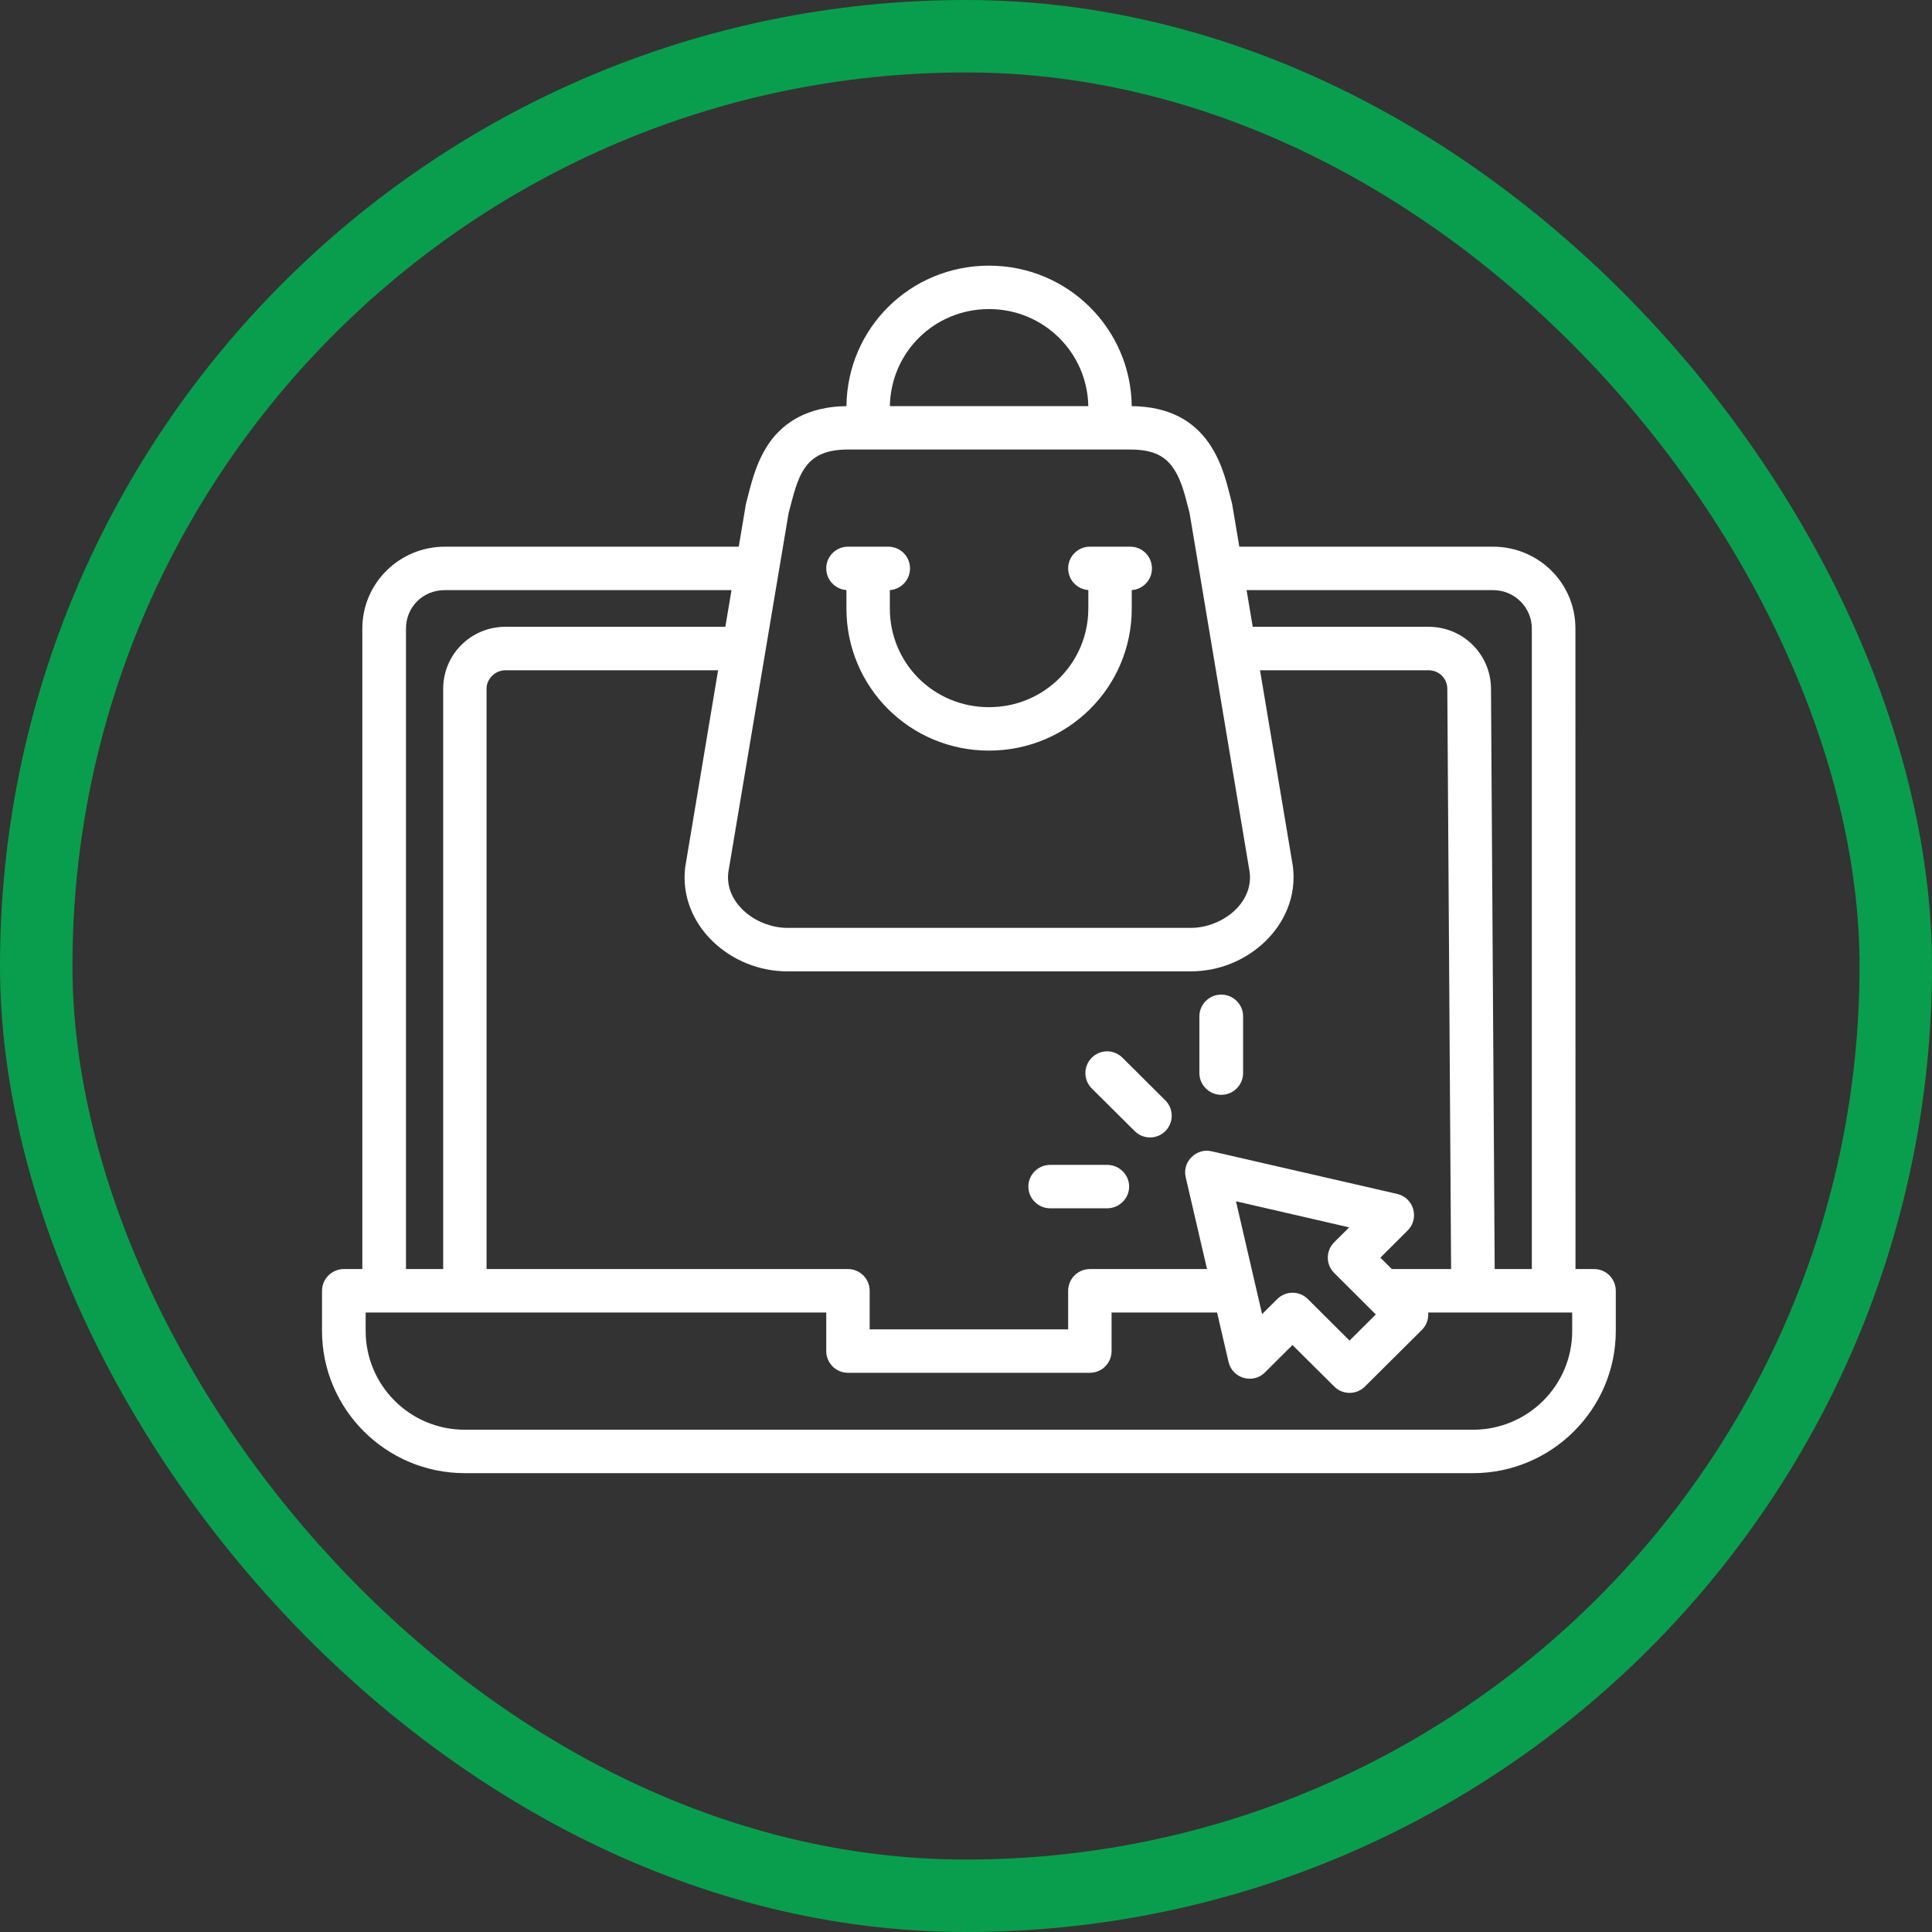 <?xml version="1.0" encoding="UTF-8"?> <svg xmlns="http://www.w3.org/2000/svg" width="80" height="80" viewBox="0 0 80 80" fill="none"><rect x="0" y="0" width="80" height="80" fill="#333333" stroke="none"/><rect x="1.5" y="1.5" width="77" height="77" rx="38.5" stroke="#099E4D" stroke-width="3"></rect><path d="M40.953 11C37.697 11 35.086 13.582 35.049 16.817C33.457 16.834 32.451 17.486 31.857 18.335C31.273 19.17 31.082 20.14 30.903 20.804C30.895 20.832 30.888 20.862 30.883 20.891L30.59 22.637H18.417C16.55 22.637 15.003 24.139 15.003 26.03V52.549H14.237C13.741 52.551 13.332 52.956 13.334 53.453V55.113C13.334 58.331 15.964 61 19.246 61H60.996C64.245 61 66.906 58.355 66.906 55.113V53.453C66.907 52.956 66.511 52.551 66.014 52.549H65.238L65.235 26.03C65.235 24.125 63.691 22.637 61.824 22.637H51.317L51.024 20.891C51.019 20.862 51.013 20.832 51.005 20.804C50.826 20.14 50.648 19.194 50.048 18.335C49.43 17.452 48.444 16.834 46.863 16.817C46.825 13.602 44.212 11 40.953 11ZM40.953 12.798C43.224 12.798 45.025 14.607 45.064 16.816H36.848C36.886 14.593 38.683 12.798 40.953 12.798ZM35.108 18.614H46.799C47.798 18.614 48.258 18.918 48.574 19.37C48.954 19.914 49.093 20.629 49.259 21.249L51.746 36.113C51.822 36.721 51.574 37.274 51.136 37.692C50.675 38.131 49.987 38.422 49.305 38.422H32.607C31.924 38.422 31.237 38.131 30.776 37.692C30.315 37.252 30.085 36.7 30.159 36.113L32.654 21.249C32.849 20.524 32.986 19.864 33.331 19.37C33.647 18.918 34.14 18.614 35.108 18.614ZM35.108 22.637C34.614 22.639 34.215 23.039 34.213 23.533C34.212 24.006 34.577 24.4 35.049 24.433V25.198C35.049 28.446 37.67 31.081 40.953 31.081C44.208 31.081 46.863 28.474 46.863 25.198V24.435C47.336 24.402 47.703 24.008 47.7 23.533C47.699 23.037 47.295 22.635 46.799 22.637H45.133C44.636 22.634 44.232 23.036 44.23 23.533C44.229 24.006 44.594 24.4 45.065 24.433V25.198C45.065 27.441 43.249 29.283 40.953 29.283C38.658 29.283 36.846 27.458 36.846 25.198V24.435C37.319 24.401 37.684 24.007 37.682 23.533C37.68 23.036 37.276 22.634 36.779 22.637H35.108ZM18.417 24.436H30.29L30.035 25.955H20.923C19.492 25.955 18.351 27.111 18.351 28.519V52.549H16.811V26.03C16.811 25.134 17.51 24.436 18.417 24.436ZM51.619 24.436H61.824C62.732 24.436 63.43 25.166 63.43 26.03V52.549H61.892L61.739 28.512C61.73 27.111 60.596 25.955 59.158 25.955H51.873L51.619 24.436ZM52.175 27.755H59.158C59.583 27.755 59.927 28.085 59.93 28.526L60.087 52.549H57.632L57.159 52.078L58.289 50.95C58.79 50.449 58.541 49.592 57.85 49.437L50.159 47.67C49.567 47.53 48.94 48.079 49.099 48.753L49.98 52.549H45.133C44.634 52.547 44.228 52.953 44.23 53.453V55.047H36.011V53.453C36.013 52.953 35.607 52.547 35.108 52.549H20.147V28.519C20.147 28.11 20.504 27.755 20.923 27.755H29.735L28.382 35.853C28.379 35.865 28.377 35.876 28.375 35.887C28.218 37.134 28.731 38.235 29.535 39.001C30.338 39.767 31.44 40.222 32.607 40.222H49.305C50.472 40.222 51.567 39.767 52.37 39.001C53.174 38.235 53.695 37.127 53.535 35.87L52.175 27.755ZM50.566 41.184C50.069 41.186 49.662 41.589 49.664 42.086V44.437C49.666 44.931 50.072 45.333 50.566 45.335C51.062 45.337 51.472 44.934 51.474 44.437V42.086C51.476 41.587 51.065 41.182 50.566 41.184ZM45.841 43.533C45.602 43.534 45.373 43.63 45.205 43.8C44.854 44.154 44.857 44.725 45.212 45.075L46.984 46.835C47.335 47.187 47.905 47.187 48.257 46.835C48.608 46.481 48.605 45.909 48.25 45.56L46.48 43.799C46.311 43.629 46.081 43.533 45.841 43.533ZM43.489 48.235C42.99 48.233 42.58 48.637 42.582 49.136C42.584 49.633 42.992 50.035 43.489 50.033H45.848C46.342 50.031 46.754 49.631 46.755 49.136C46.757 48.64 46.345 48.237 45.848 48.235H43.489ZM51.179 49.742L55.867 50.823L55.25 51.435C54.892 51.787 54.892 52.363 55.25 52.715L56.969 54.429L55.881 55.51L54.154 53.791C53.804 53.442 53.239 53.442 52.888 53.791L52.261 54.415L51.179 49.742ZM15.141 54.349H34.213V55.948C34.215 56.442 34.614 56.843 35.108 56.844H45.133C45.627 56.843 46.026 56.442 46.028 55.948V54.349H50.396L50.871 56.393C51.03 57.081 51.886 57.326 52.384 56.825L53.518 55.695L55.25 57.415C55.6 57.763 56.167 57.763 56.517 57.415L58.879 55.066C59.075 54.87 59.161 54.605 59.138 54.349H65.101V55.113C65.101 57.378 63.254 59.202 60.996 59.202H19.246C16.962 59.202 15.141 57.353 15.141 55.113V54.349Z" fill="white"></path></svg> 